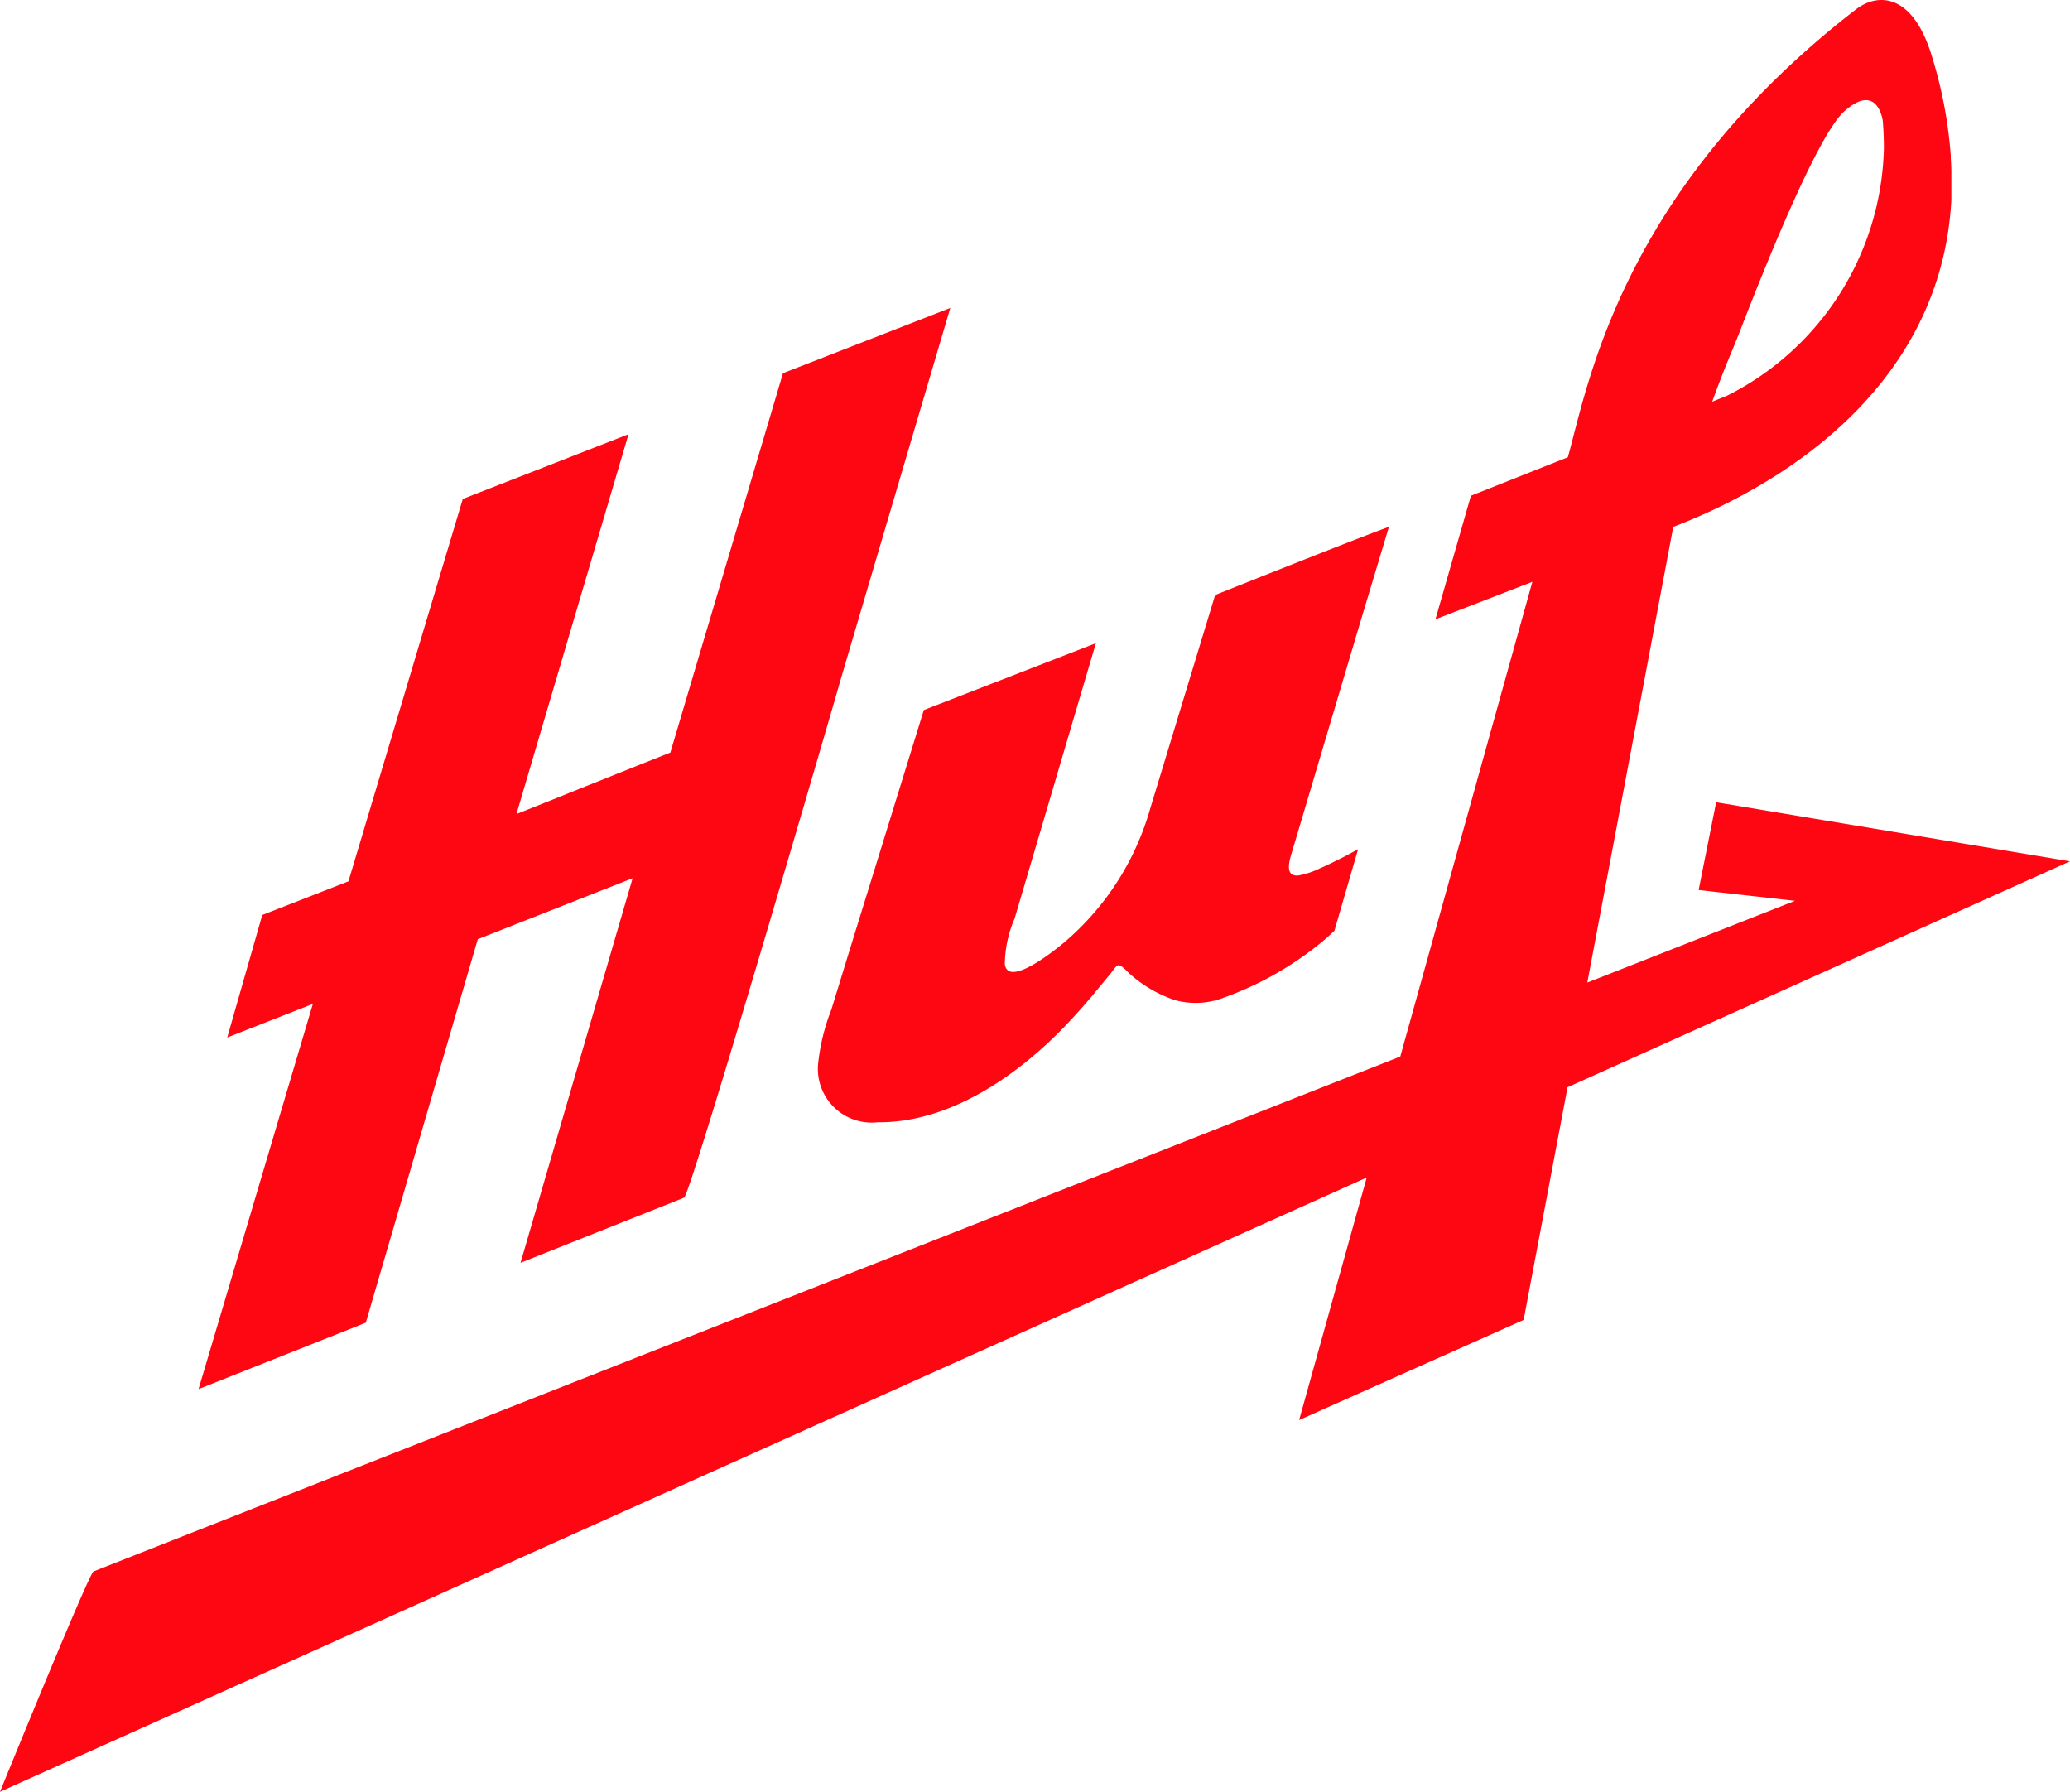 <svg xmlns="http://www.w3.org/2000/svg" viewBox="0 0 104.553 90.49" fill="#ff0613" xmlns:v="https://vecta.io/nano"><path d="M42.886 48.072l-.893 2.911a10.451 10.451 0 0 0-.675 2.782 2.716 2.716 0 0 0 3.012 2.913c3.467.035 6.73-2.137 9.104-4.491.604-.602 1.176-1.237 1.725-1.887l.923-1.115c.111-.134.306-.465.443-.435.182.04.453.367.599.486a6.492 6.492 0 0 0 2.233 1.277 3.94 3.94 0 0 0 2.466-.132 16.593 16.593 0 0 0 5.162-2.992c.142-.124.415-.382.415-.382l1.196-4.12s-.635.352-.956.506-.635.321-.964.455a4.1 4.1 0 0 1-1.103.367c-.741.061-.412-.855-.301-1.239l3.394-11.418 1.487-4.949c-1.626.579-8.778 3.442-8.778 3.442l-3.288 10.814a13.793 13.793 0 0 1-4.347 6.74c-.372.309-2.812 2.311-2.987 1.093a5.914 5.914 0 0 1 .493-2.306l4.105-13.909-8.69 3.376zm-10.933-3.72l-5.662 19.423 8.26-3.288c.341-.134 7.84-25.887 7.84-25.925.035-.137 5.607-19.008 5.607-19.008l-8.452 3.295-5.688 19.16c-.713.271-7.273 2.908-7.749 3.093.018-.091.02-.129.03-.164.035-.137 5.607-19.008 5.607-19.008l-8.371 3.27-5.776 19.311-4.352 1.699-1.77 6.188 4.325-1.697-5.774 19.453 8.447-3.353 5.657-19.367zm72.6-.853l-17.872-2.984-.885 4.433 4.866.546-10.49 4.13 4.342-23.014c6.247-2.397 13.56-7.546 14.046-16.509V8.683a10.5 10.5 0 0 0-.03-.688v-.149a22.475 22.475 0 0 0-.961-5.033c-.972-3.179-2.742-3.186-3.84-2.329-11.899 9.2-13.532 19.033-14.539 22.609l-4.896 1.945-1.791 6.239 4.894-1.892-6.671 23.975L4.719 79.363C4.436 79.593 0 90.49 0 90.49l69.031-31.02-3.414 12.248 11.34-5.058 2.218-11.75zM87.839 16.836c1.833-4.734 4.097-10.116 5.311-11.211 1.636-1.462 1.94.346 1.952.531a17.44 17.44 0 0 1 .051 1.333A14.349 14.349 0 0 1 87.24 19.98l-.759.306c.612-1.697 1.067-2.701 1.358-3.45z"/></svg>